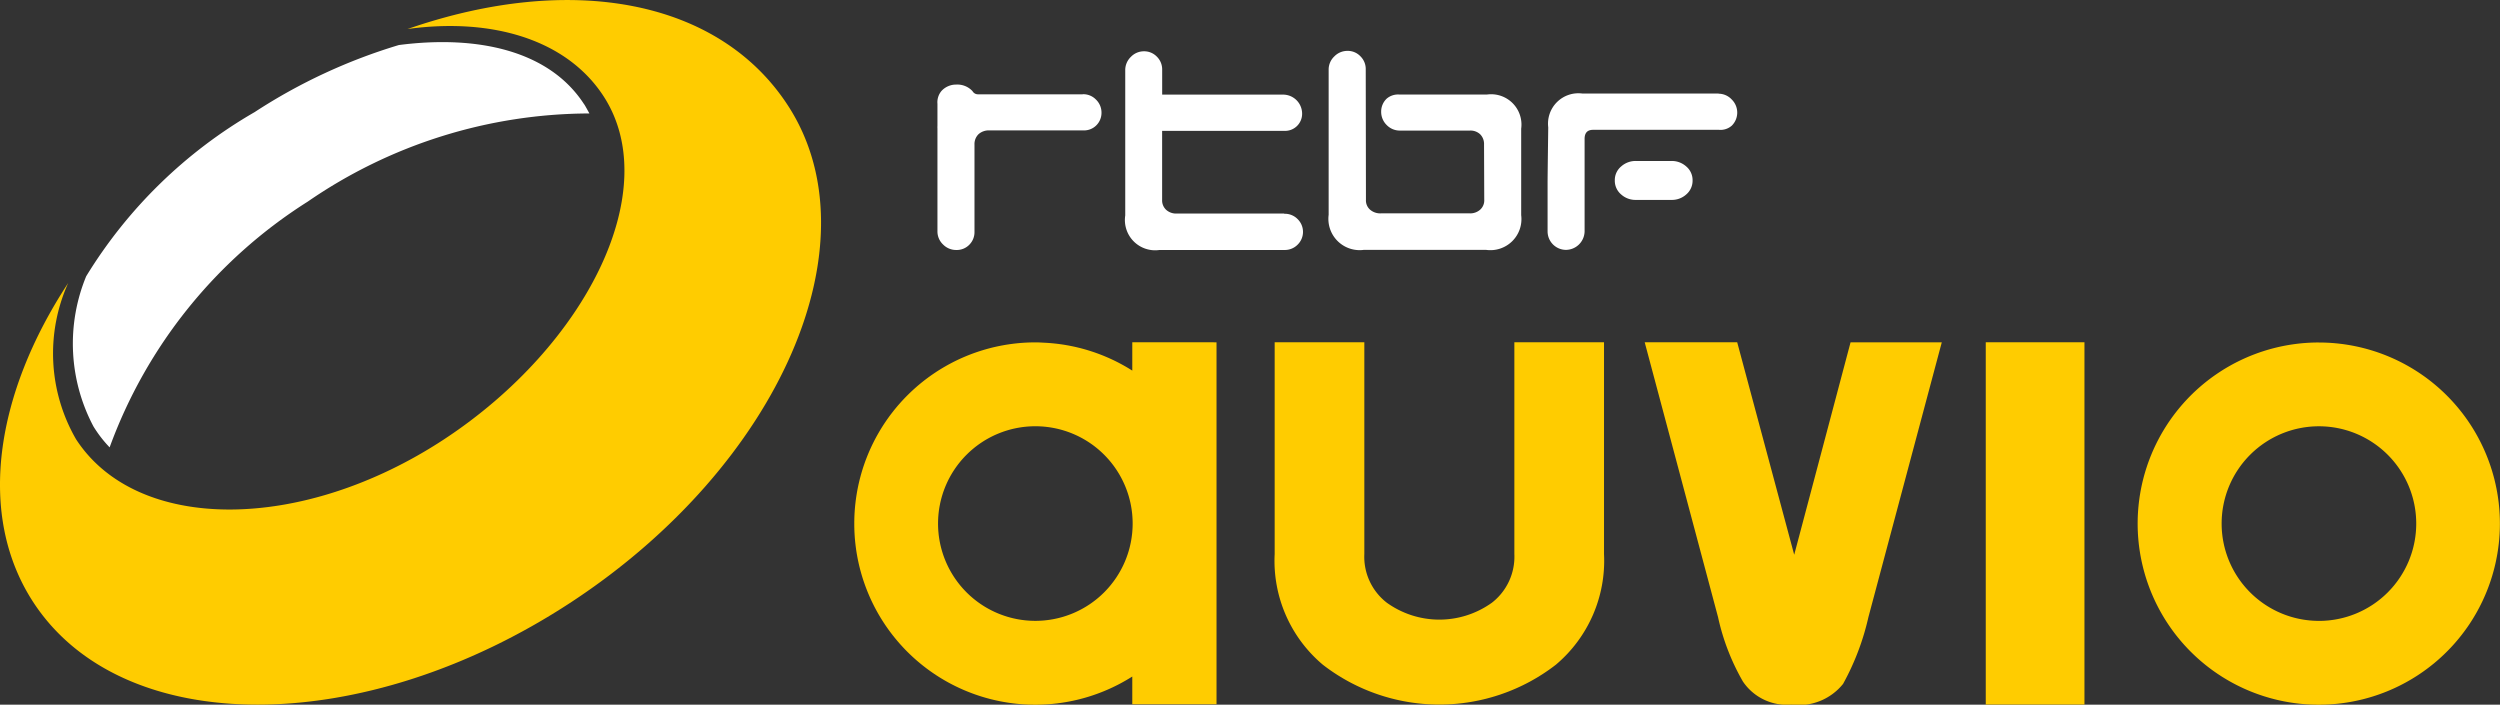 <svg xmlns="http://www.w3.org/2000/svg" xmlns:xlink="http://www.w3.org/1999/xlink" width="95.917" height="27.037" viewBox="0 0 95.917 27.037">
  <rect x="0" y="0" width="95.917" height="27.037" fill="#333333" stroke="none"/>
  <defs>
    <clipPath id="clip-path">
      <rect id="Rectangle_405" data-name="Rectangle 405" width="95.917" height="27.037" fill="none"/>
    </clipPath>
  </defs>
  <g id="Groupe_716" data-name="Groupe 716" transform="translate(0 0)">
    <rect id="Rectangle_404" data-name="Rectangle 404" width="3.787" height="13.9" transform="translate(76.187 13.132)" fill="#fc0"/>
    <g id="Groupe_715" data-name="Groupe 715" transform="translate(0 0)">
      <g id="Groupe_714" data-name="Groupe 714" clip-path="url(#clip-path)">
        <path id="Tracé_26015" data-name="Tracé 26015" d="M58.457,18.933A3.733,3.733,0,1,1,62.19,15.2a3.733,3.733,0,0,1-3.732,3.734m0-10.682A6.949,6.949,0,1,0,65.4,15.2a6.947,6.947,0,0,0-6.947-6.947" transform="translate(30.513 4.888)" fill="#fc0"/>
        <path id="Tracé_26016" data-name="Tracé 26016" d="M33.209,7.461H29.1l-.011,0,.006,0h0a.569.569,0,0,1-.408-.14.49.49,0,0,1-.158-.381V4.288H33.2a.655.655,0,0,0,.7-.67.732.732,0,0,0-.72-.72H28.531V1.936a.685.685,0,0,0-.2-.49.674.674,0,0,0-.5-.21.692.692,0,0,0-.5.213.7.7,0,0,0-.217.51V7.534a1.161,1.161,0,0,0,1.315,1.325l4.8,0a.684.684,0,0,0,.494-.2.685.685,0,0,0,0-.989.683.683,0,0,0-.508-.2" transform="translate(16.058 0.732)" fill="#fff"/>
        <path id="Tracé_26017" data-name="Tracé 26017" d="M38.079,2.9l-3.344,0a.668.668,0,0,0-.5.161.685.685,0,0,0-.207.5.709.709,0,0,0,.212.508.7.7,0,0,0,.51.213l.105,0h2.575a.537.537,0,0,1,.4.146.524.524,0,0,1,.145.385l.008,2.123a.479.479,0,0,1-.153.377.573.573,0,0,1-.408.145H34.017a.593.593,0,0,1-.419-.145.474.474,0,0,1-.154-.377l-.008-5.01a.68.68,0,0,0-.2-.49.669.669,0,0,0-.5-.212.7.7,0,0,0-.51.217.692.692,0,0,0-.213.506V7.514a1.2,1.2,0,0,0,1.355,1.344l4.678,0A1.192,1.192,0,0,0,39.4,7.525V4.21A1.164,1.164,0,0,0,38.079,2.9" transform="translate(18.963 0.728)" fill="#fff"/>
        <path id="Tracé_26018" data-name="Tracé 26018" d="M28.16,2.412H24.305c-.068,0-.126,0-.151,0a.238.238,0,0,1-.22-.121.792.792,0,0,0-.629-.252.756.756,0,0,0-.557.24.673.673,0,0,0-.159.5v.838a.858.858,0,0,0,0,.113V7.672a.685.685,0,0,0,.213.5.7.7,0,0,0,.508.213.671.671,0,0,0,.5-.2.682.682,0,0,0,.2-.5V4.342a.529.529,0,0,1,.156-.4.585.585,0,0,1,.406-.145H28.18a.668.668,0,0,0,.49-.18.678.678,0,0,0,.213-.5.692.692,0,0,0-.218-.508.674.674,0,0,0-.5-.2" transform="translate(13.378 1.206)" fill="#fff"/>
        <path id="Tracé_26019" data-name="Tracé 26019" d="M43.856,2.253l-5.237,0a1.166,1.166,0,0,0-1.306,1.3c0,.018-.025,1.842-.025,2.111V7.552a.71.71,0,0,0,.7.7.724.724,0,0,0,.72-.7l0-1.242,0-1.35,0-.967c0-.231.108-.347.325-.347l4.831,0a.652.652,0,0,0,.492-.161.705.705,0,0,0,0-1,.694.694,0,0,0-.508-.225" transform="translate(22.088 1.335)" fill="#fff"/>
        <path id="Tracé_26020" data-name="Tracé 26020" d="M41.647,4.088a.829.829,0,0,0-.564-.21H39.715a.829.829,0,0,0-.564.21.68.68,0,0,0-.244.537v0a.686.686,0,0,0,.244.538.82.82,0,0,0,.564.209h1.368a.82.82,0,0,0,.564-.209.691.691,0,0,0,.244-.538v0a.685.685,0,0,0-.244-.537" transform="translate(23.048 2.298)" fill="#fff"/>
        <path id="Tracé_26021" data-name="Tracé 26021" d="M30.712,8.246v8.126a5.207,5.207,0,0,0,1.849,4.247,7.3,7.3,0,0,0,8.938,0,5.214,5.214,0,0,0,1.849-4.247V8.246h-3.44v8.126a2.231,2.231,0,0,1-.86,1.866,3.457,3.457,0,0,1-4.035,0,2.228,2.228,0,0,1-.861-1.866V8.246Z" transform="translate(18.193 4.885)" fill="#fc0"/>
        <path id="Tracé_26022" data-name="Tracé 26022" d="M42.442,18.794,39.628,8.248l3.549,0L45.364,16.4l2.162-8.15,3.5,0L48.211,18.794a9.7,9.7,0,0,1-.973,2.562,2.179,2.179,0,0,1-1.984.793,2.027,2.027,0,0,1-1.857-.884,8.6,8.6,0,0,1-.955-2.471" transform="translate(23.474 4.884)" fill="#fc0"/>
        <path id="Tracé_26023" data-name="Tracé 26023" d="M31.263,15.2a3.733,3.733,0,1,1-3.732-3.732A3.732,3.732,0,0,1,31.263,15.2m-.014-6.954V9.333a6.92,6.92,0,0,0-3.412-1.072c-.1-.006-.2-.011-.3-.011A6.948,6.948,0,0,0,20.583,15.2v0A6.944,6.944,0,0,0,31.249,21.07v1.065h3.232V8.247Z" transform="translate(12.193 4.886)" fill="#fc0"/>
        <path id="Tracé_26024" data-name="Tracé 26024" d="M21.371,3.4c.048.073.159.279.2.352A19.12,19.12,0,0,0,10.763,7.135a18.747,18.747,0,0,0-7.6,9.428,4.719,4.719,0,0,1-.619-.8A6.786,6.786,0,0,1,2.263,10,18.283,18.283,0,0,1,8.727,3.7,21.354,21.354,0,0,1,14.26,1.127c3.053-.395,5.79.228,7.111,2.277" transform="translate(1.043 0.601)" fill="#fff"/>
        <path id="Tracé_26025" data-name="Tracé 26025" d="M30.23,4.046C27.6,0,21.949-1.077,15.634,1.113c3.248-.449,6.111.408,7.521,2.575,2.336,3.592-.646,9.568-6.111,13.162s-11.79,3.6-14.127,0a6.578,6.578,0,0,1-.3-5.994C-.2,15.145-.89,19.772,1.271,23.094c3.419,5.256,12.674,5.253,20.669-.008S33.648,9.3,30.23,4.046" transform="translate(0 0.001)" fill="#fc0"/>
      </g>
    </g>
  </g>
</svg>

